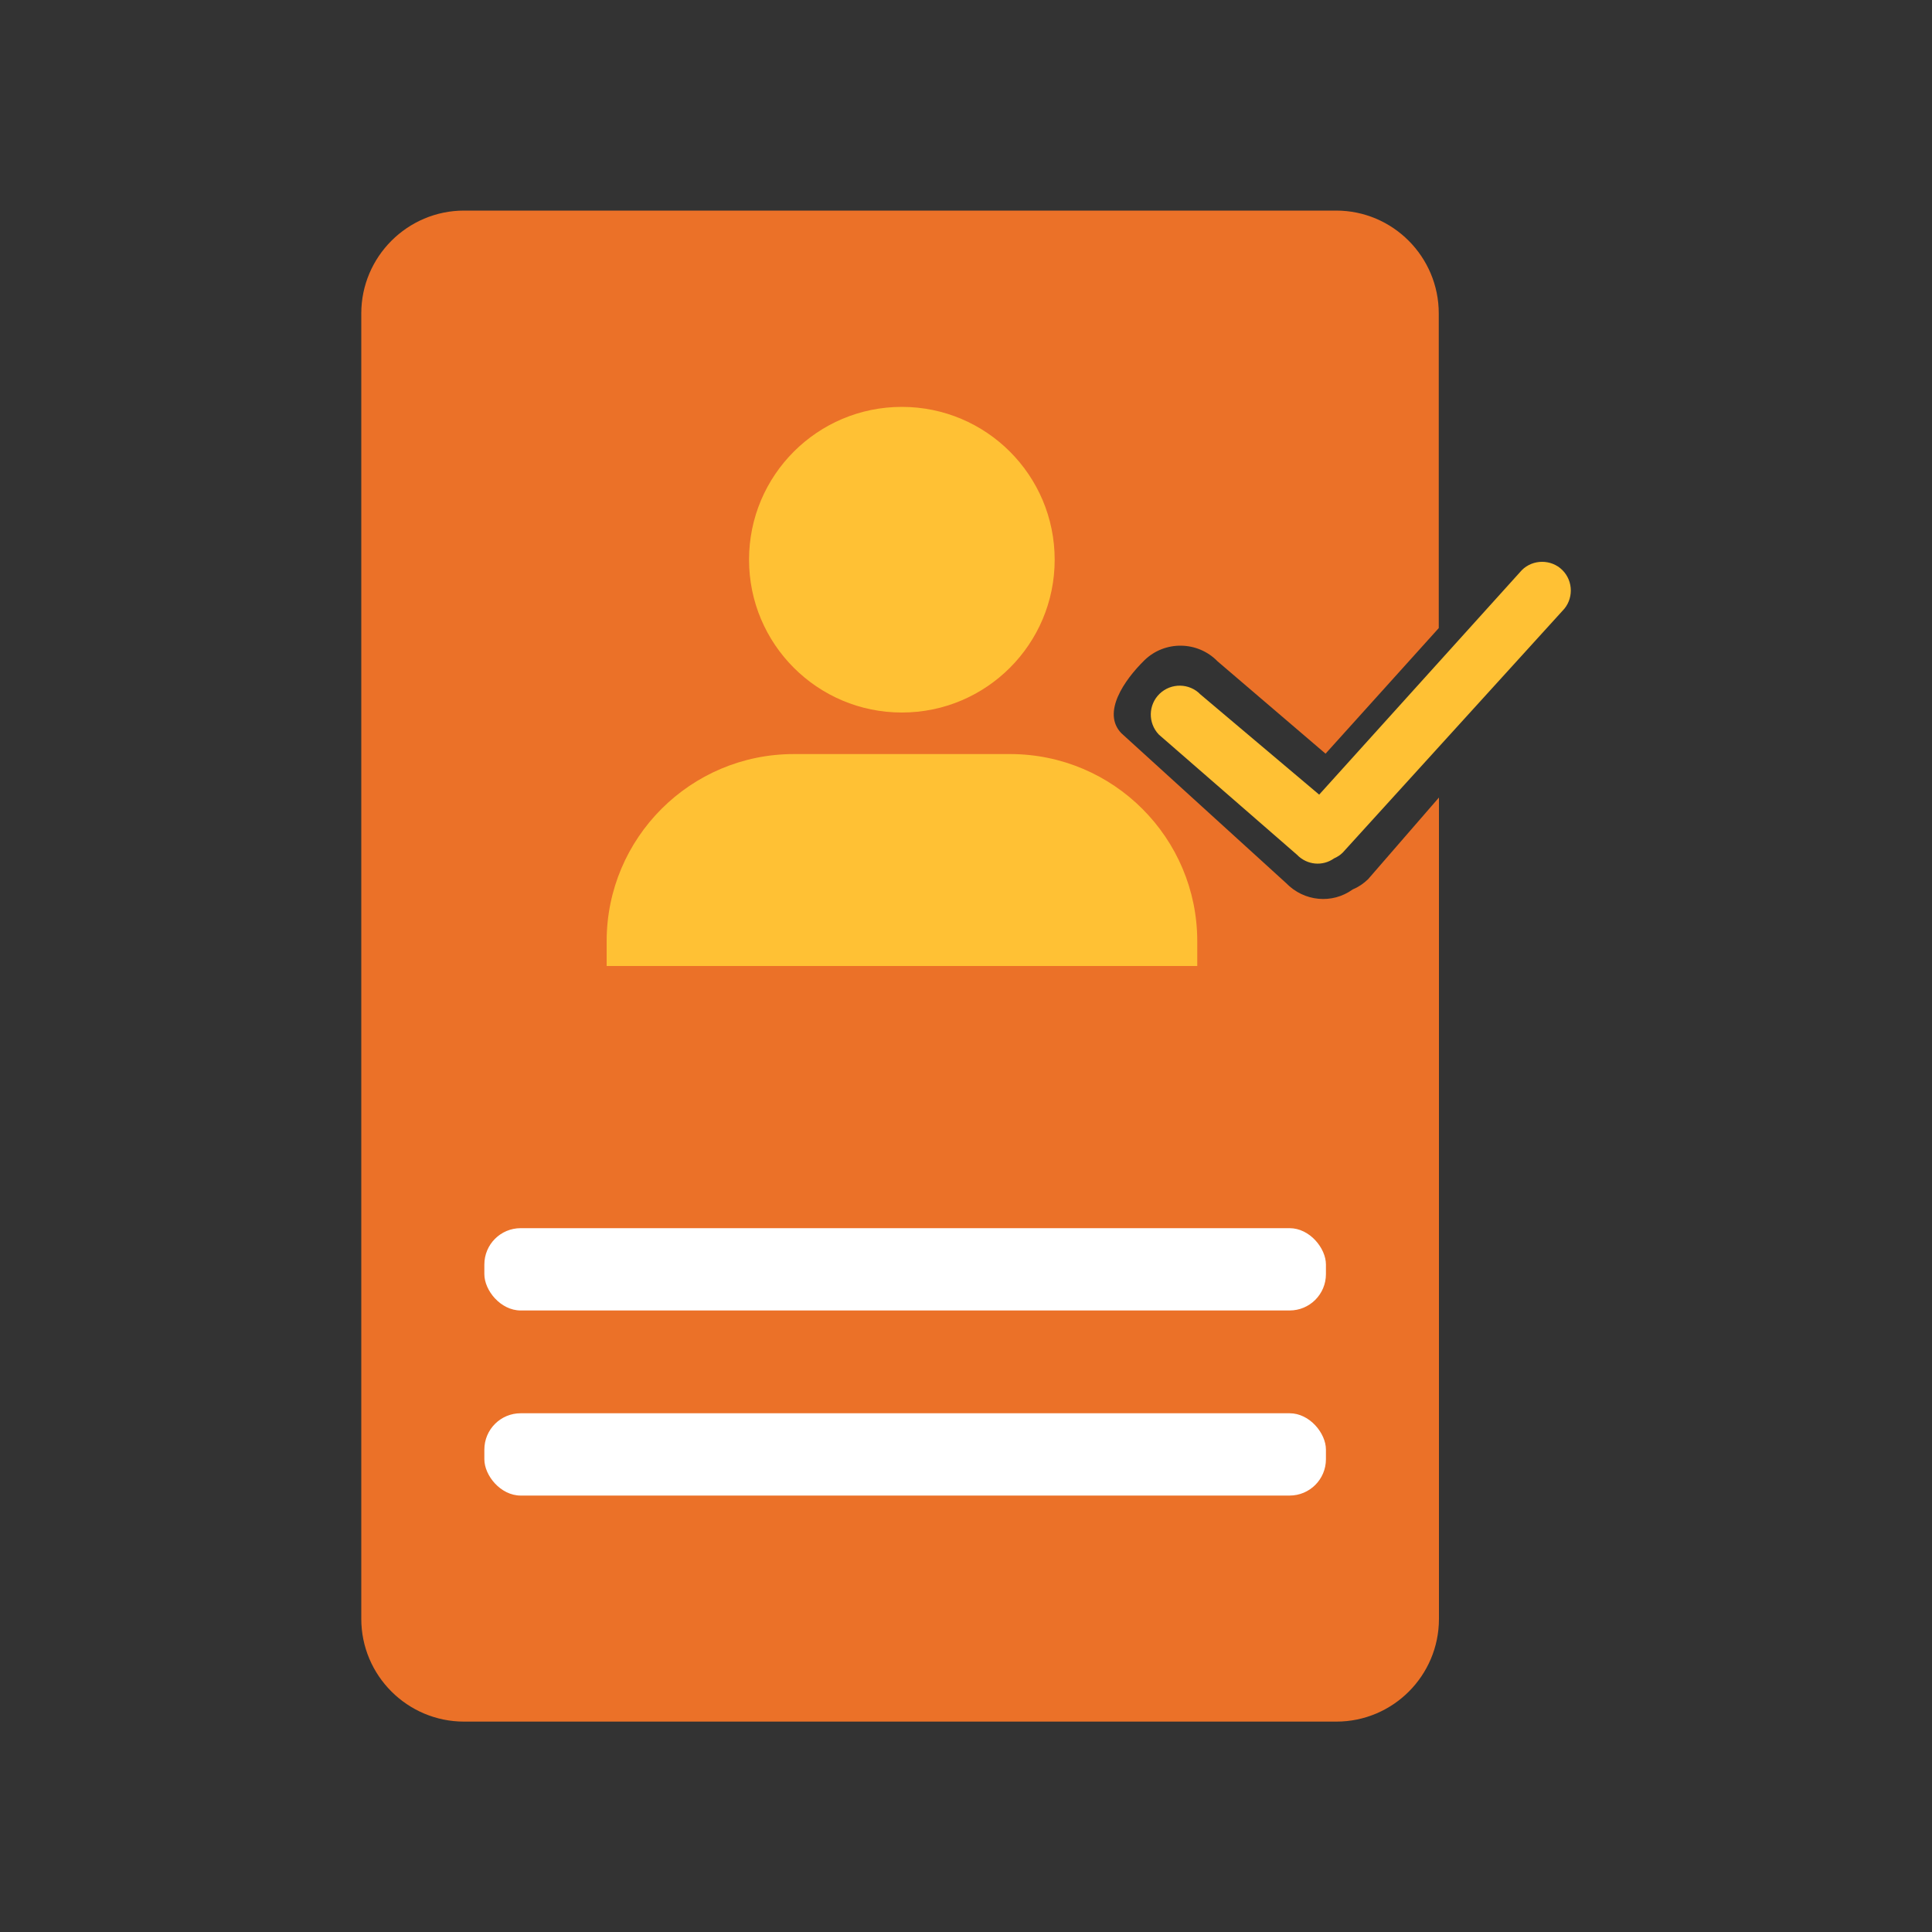<?xml version="1.0" encoding="UTF-8"?>
<svg id="sms-portal" xmlns="http://www.w3.org/2000/svg" viewBox="0 0 100 100">
  <rect x="0" y="0" width="100" height="100" fill="#333333" stroke="none"/>
  <path d="M63.02,34.23l5.59,4.78,5.86-6.5v-16.29c0-2.93-2.38-5.32-5.31-5.32H24.02c-2.93,0-5.32,2.39-5.32,5.32v67.57c0,2.94,2.39,5.32,5.32,5.32h45.15c2.93,0,5.31-2.38,5.31-5.32v-42.51l-3.67,4.23c-.24.23-.51.41-.8.53-1.05.76-2.51.63-3.44-.33l-8.53-7.76c-1.02-1.06.15-2.75,1.2-3.78,1.05-1.02,2.75-1,3.78.06Z" style="fill: #eb7128; fill-rule: evenodd; stroke-width: 0px;"/>
  <g>
    <circle cx="46.68" cy="28.97" r="7.91" style="fill: #ffc134; stroke-width: 0px;"/>
    <path d="M41.09,39.03h11.19c5.35,0,9.69,4.34,9.69,9.69v1.28h-30.57v-1.28c0-5.35,4.34-9.69,9.69-9.69Z" style="fill: #ffc134; stroke-width: 0px;"/>
  </g>
  <rect x="25.07" y="63.57" width="43.56" height="4.26" rx="1.88" ry="1.88" style="fill: #fff; stroke-width: 0px;"/>
  <rect x="25.07" y="73.15" width="43.56" height="4.26" rx="1.88" ry="1.88" style="fill: #fff; stroke-width: 0px;"/>
  <path d="M80.87,31.62l-11.37,12.51c-.13.13-.29.23-.45.3-.59.42-1.4.35-1.92-.19l-7.15-6.22c-.57-.6-.55-1.54.04-2.11.59-.57,1.54-.56,2.11.03l6.15,5.19,10.49-11.62c.29-.29.67-.43,1.05-.43s.76.14,1.05.43c.58.58.58,1.53,0,2.11Z" style="fill: #ffc134; fill-rule: evenodd; stroke-width: 0px;"/>
</svg>